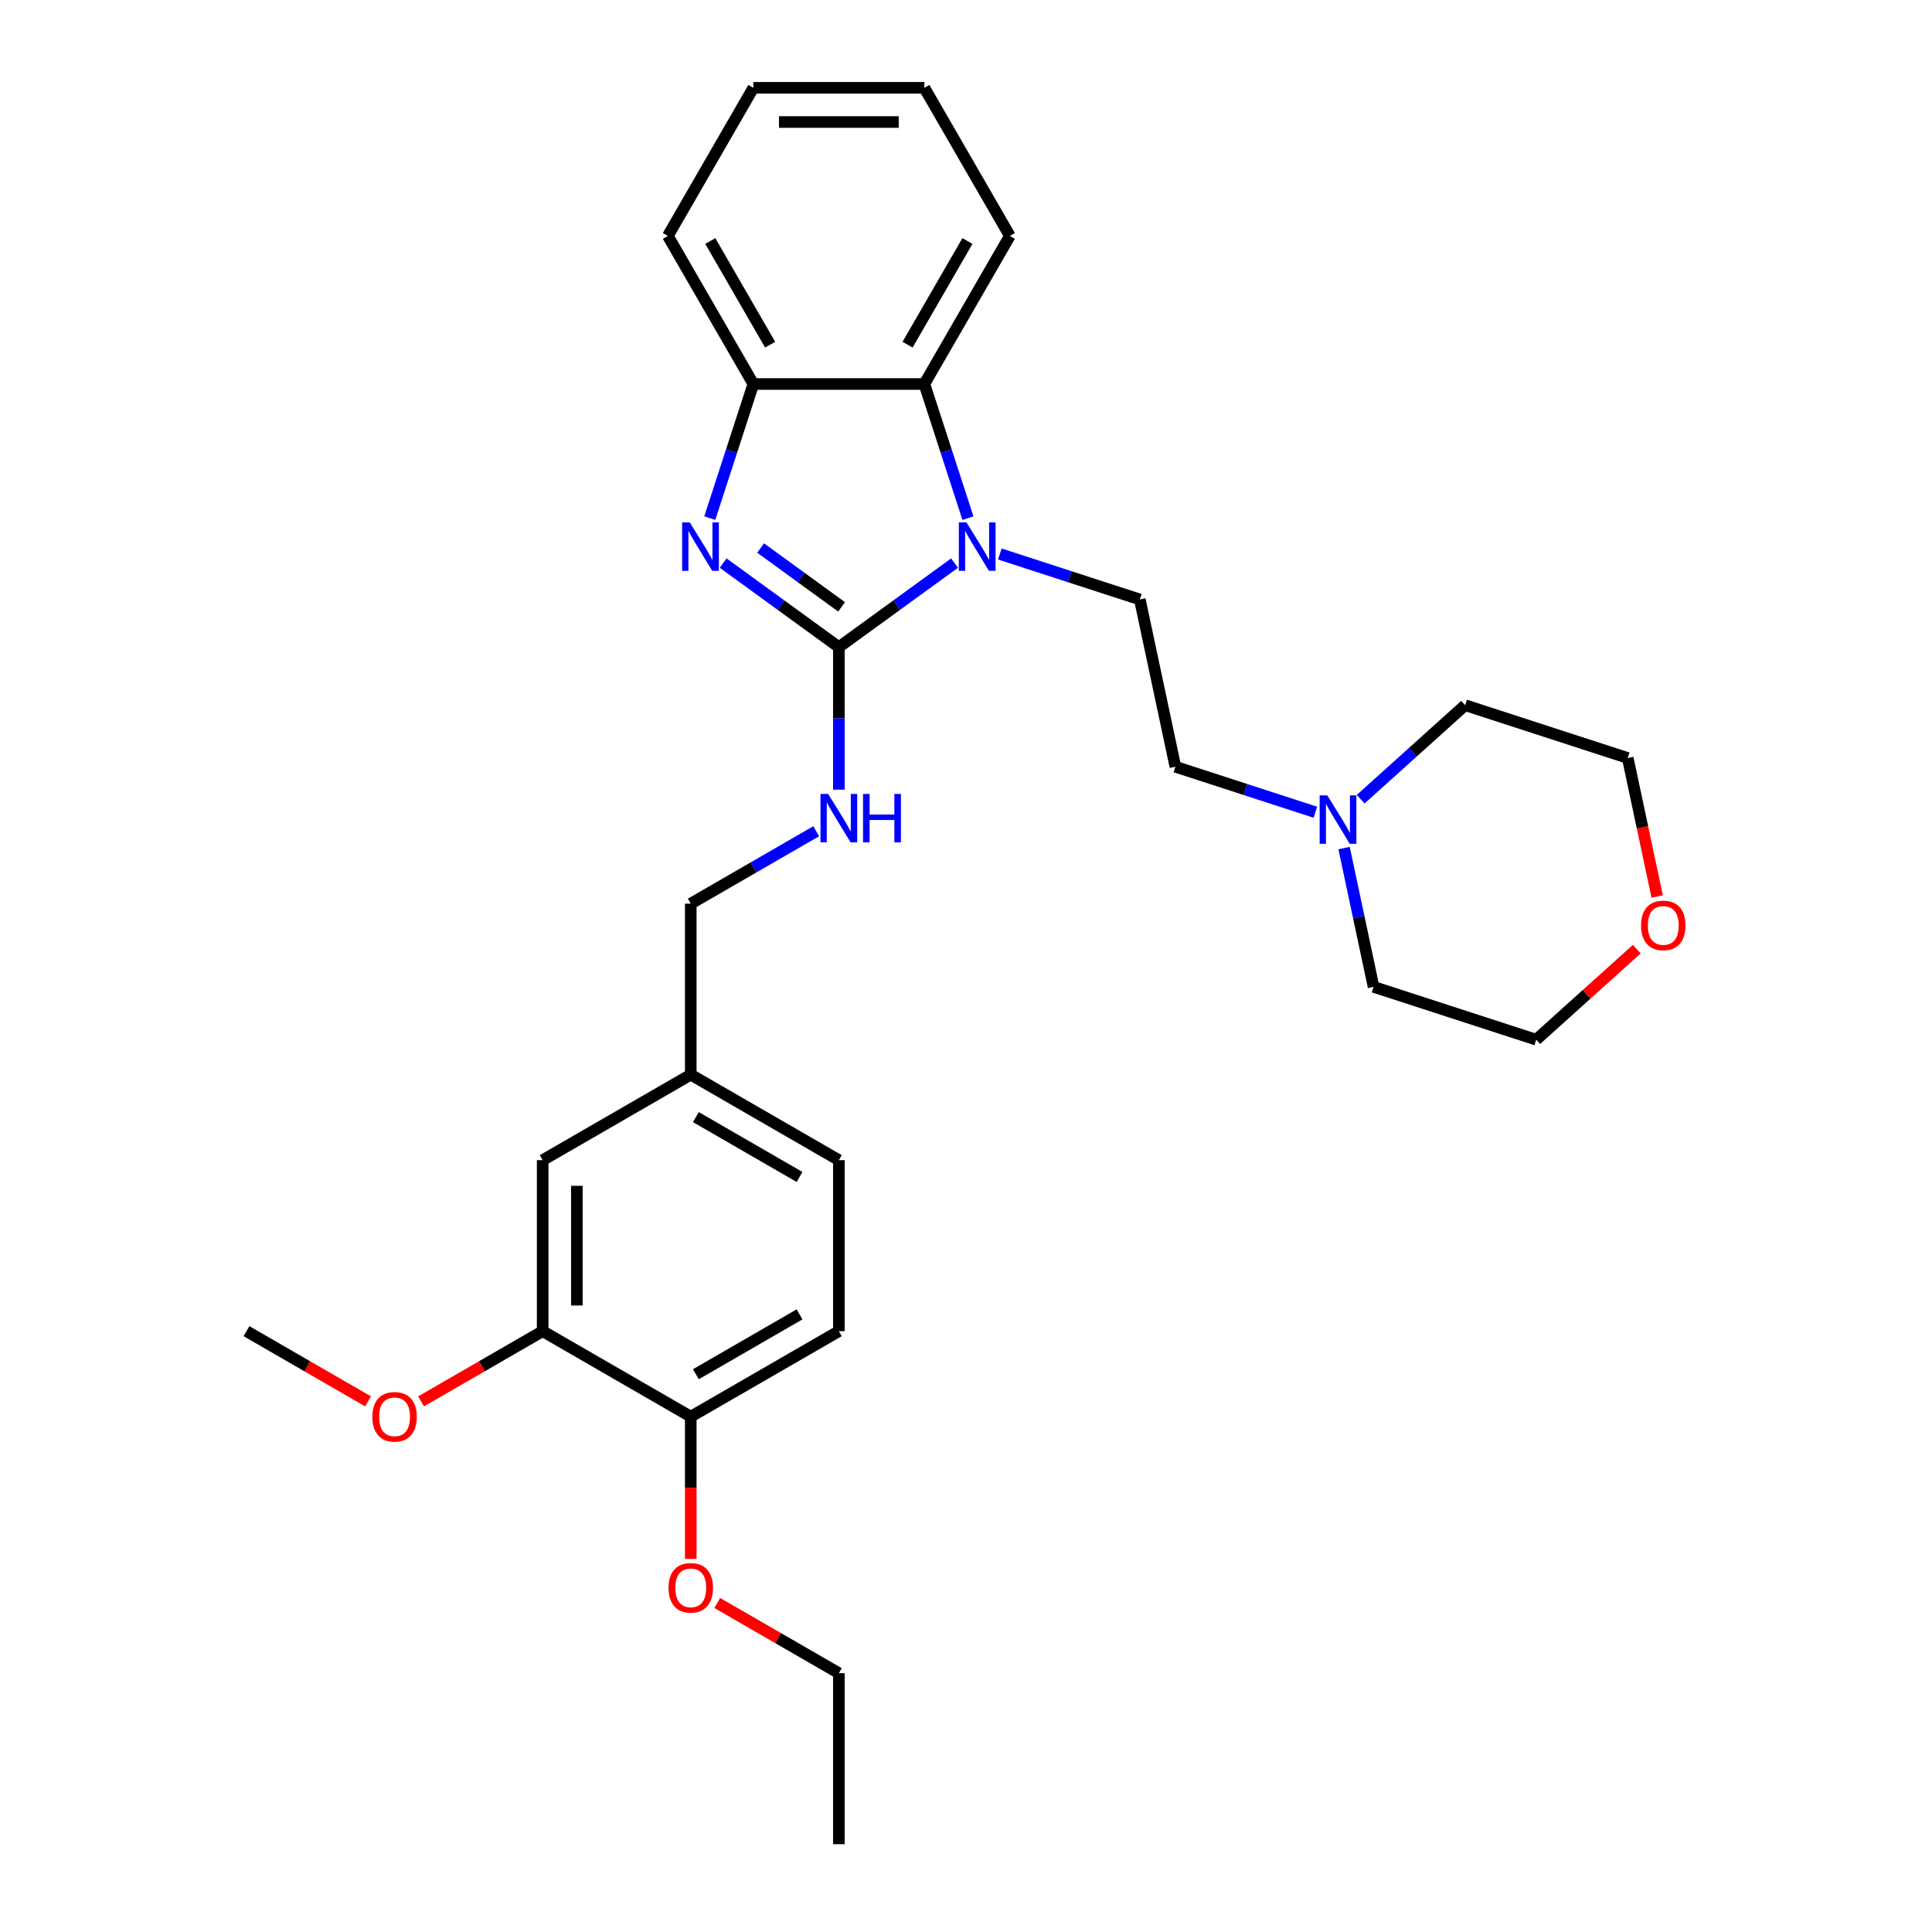 <?xml version='1.0' encoding='iso-8859-1'?>
<svg version='1.1' baseProfile='full'
              xmlns='http://www.w3.org/2000/svg'
                      xmlns:rdkit='http://www.rdkit.org/xml'
                      xmlns:xlink='http://www.w3.org/1999/xlink'
                  xml:space='preserve'
width='1000px' height='1000px' viewBox='0 0 1000 1000'>
<!-- END OF HEADER -->
<rect style='opacity:1.0;fill:#FFFFFF;stroke:none' width='1000' height='1000' x='0' y='0'> </rect>
<path class='bond-0' d='M 434.189,334.966 L 464.134,313.21' style='fill:none;fill-rule:evenodd;stroke:#000000;stroke-width:6px;stroke-linecap:butt;stroke-linejoin:miter;stroke-opacity:1' />
<path class='bond-0' d='M 464.134,313.21 L 494.078,291.454' style='fill:none;fill-rule:evenodd;stroke:#0000FF;stroke-width:6px;stroke-linecap:butt;stroke-linejoin:miter;stroke-opacity:1' />
<path class='bond-1' d='M 434.189,334.966 L 404.245,313.21' style='fill:none;fill-rule:evenodd;stroke:#000000;stroke-width:6px;stroke-linecap:butt;stroke-linejoin:miter;stroke-opacity:1' />
<path class='bond-1' d='M 404.245,313.21 L 374.301,291.454' style='fill:none;fill-rule:evenodd;stroke:#0000FF;stroke-width:6px;stroke-linecap:butt;stroke-linejoin:miter;stroke-opacity:1' />
<path class='bond-1' d='M 435.611,314.118 L 414.65,298.889' style='fill:none;fill-rule:evenodd;stroke:#000000;stroke-width:6px;stroke-linecap:butt;stroke-linejoin:miter;stroke-opacity:1' />
<path class='bond-1' d='M 414.65,298.889 L 393.69,283.66' style='fill:none;fill-rule:evenodd;stroke:#0000FF;stroke-width:6px;stroke-linecap:butt;stroke-linejoin:miter;stroke-opacity:1' />
<path class='bond-4' d='M 434.189,334.966 L 434.189,371.848' style='fill:none;fill-rule:evenodd;stroke:#000000;stroke-width:6px;stroke-linecap:butt;stroke-linejoin:miter;stroke-opacity:1' />
<path class='bond-4' d='M 434.189,371.848 L 434.189,408.731' style='fill:none;fill-rule:evenodd;stroke:#0000FF;stroke-width:6px;stroke-linecap:butt;stroke-linejoin:miter;stroke-opacity:1' />
<path class='bond-2' d='M 501.005,268.194 L 489.725,233.477' style='fill:none;fill-rule:evenodd;stroke:#0000FF;stroke-width:6px;stroke-linecap:butt;stroke-linejoin:miter;stroke-opacity:1' />
<path class='bond-2' d='M 489.725,233.477 L 478.445,198.761' style='fill:none;fill-rule:evenodd;stroke:#000000;stroke-width:6px;stroke-linecap:butt;stroke-linejoin:miter;stroke-opacity:1' />
<path class='bond-5' d='M 517.516,286.748 L 553.746,298.52' style='fill:none;fill-rule:evenodd;stroke:#0000FF;stroke-width:6px;stroke-linecap:butt;stroke-linejoin:miter;stroke-opacity:1' />
<path class='bond-5' d='M 553.746,298.52 L 589.976,310.292' style='fill:none;fill-rule:evenodd;stroke:#000000;stroke-width:6px;stroke-linecap:butt;stroke-linejoin:miter;stroke-opacity:1' />
<path class='bond-3' d='M 367.373,268.194 L 378.654,233.477' style='fill:none;fill-rule:evenodd;stroke:#0000FF;stroke-width:6px;stroke-linecap:butt;stroke-linejoin:miter;stroke-opacity:1' />
<path class='bond-3' d='M 378.654,233.477 L 389.934,198.761' style='fill:none;fill-rule:evenodd;stroke:#000000;stroke-width:6px;stroke-linecap:butt;stroke-linejoin:miter;stroke-opacity:1' />
<path class='bond-18' d='M 478.445,198.761 L 522.701,122.108' style='fill:none;fill-rule:evenodd;stroke:#000000;stroke-width:6px;stroke-linecap:butt;stroke-linejoin:miter;stroke-opacity:1' />
<path class='bond-18' d='M 469.753,178.412 L 500.732,124.754' style='fill:none;fill-rule:evenodd;stroke:#000000;stroke-width:6px;stroke-linecap:butt;stroke-linejoin:miter;stroke-opacity:1' />
<path class='bond-29' d='M 478.445,198.761 L 389.934,198.761' style='fill:none;fill-rule:evenodd;stroke:#000000;stroke-width:6px;stroke-linecap:butt;stroke-linejoin:miter;stroke-opacity:1' />
<path class='bond-19' d='M 389.934,198.761 L 345.678,122.108' style='fill:none;fill-rule:evenodd;stroke:#000000;stroke-width:6px;stroke-linecap:butt;stroke-linejoin:miter;stroke-opacity:1' />
<path class='bond-19' d='M 398.626,178.412 L 367.647,124.754' style='fill:none;fill-rule:evenodd;stroke:#000000;stroke-width:6px;stroke-linecap:butt;stroke-linejoin:miter;stroke-opacity:1' />
<path class='bond-13' d='M 422.471,430.243 L 390.003,448.988' style='fill:none;fill-rule:evenodd;stroke:#0000FF;stroke-width:6px;stroke-linecap:butt;stroke-linejoin:miter;stroke-opacity:1' />
<path class='bond-13' d='M 390.003,448.988 L 357.536,467.733' style='fill:none;fill-rule:evenodd;stroke:#000000;stroke-width:6px;stroke-linecap:butt;stroke-linejoin:miter;stroke-opacity:1' />
<path class='bond-10' d='M 589.976,310.292 L 608.379,396.869' style='fill:none;fill-rule:evenodd;stroke:#000000;stroke-width:6px;stroke-linecap:butt;stroke-linejoin:miter;stroke-opacity:1' />
<path class='bond-6' d='M 680.839,420.413 L 644.609,408.641' style='fill:none;fill-rule:evenodd;stroke:#0000FF;stroke-width:6px;stroke-linecap:butt;stroke-linejoin:miter;stroke-opacity:1' />
<path class='bond-6' d='M 644.609,408.641 L 608.379,396.869' style='fill:none;fill-rule:evenodd;stroke:#000000;stroke-width:6px;stroke-linecap:butt;stroke-linejoin:miter;stroke-opacity:1' />
<path class='bond-20' d='M 704.277,413.669 L 731.306,389.332' style='fill:none;fill-rule:evenodd;stroke:#0000FF;stroke-width:6px;stroke-linecap:butt;stroke-linejoin:miter;stroke-opacity:1' />
<path class='bond-20' d='M 731.306,389.332 L 758.335,364.995' style='fill:none;fill-rule:evenodd;stroke:#000000;stroke-width:6px;stroke-linecap:butt;stroke-linejoin:miter;stroke-opacity:1' />
<path class='bond-21' d='M 695.692,438.966 L 703.326,474.882' style='fill:none;fill-rule:evenodd;stroke:#0000FF;stroke-width:6px;stroke-linecap:butt;stroke-linejoin:miter;stroke-opacity:1' />
<path class='bond-21' d='M 703.326,474.882 L 710.96,510.798' style='fill:none;fill-rule:evenodd;stroke:#000000;stroke-width:6px;stroke-linecap:butt;stroke-linejoin:miter;stroke-opacity:1' />
<path class='bond-7' d='M 280.883,689.011 L 280.883,600.5' style='fill:none;fill-rule:evenodd;stroke:#000000;stroke-width:6px;stroke-linecap:butt;stroke-linejoin:miter;stroke-opacity:1' />
<path class='bond-7' d='M 298.585,675.735 L 298.585,613.777' style='fill:none;fill-rule:evenodd;stroke:#000000;stroke-width:6px;stroke-linecap:butt;stroke-linejoin:miter;stroke-opacity:1' />
<path class='bond-16' d='M 280.883,689.011 L 249.416,707.179' style='fill:none;fill-rule:evenodd;stroke:#000000;stroke-width:6px;stroke-linecap:butt;stroke-linejoin:miter;stroke-opacity:1' />
<path class='bond-16' d='M 249.416,707.179 L 217.949,725.346' style='fill:none;fill-rule:evenodd;stroke:#FF0000;stroke-width:6px;stroke-linecap:butt;stroke-linejoin:miter;stroke-opacity:1' />
<path class='bond-31' d='M 280.883,689.011 L 357.536,733.267' style='fill:none;fill-rule:evenodd;stroke:#000000;stroke-width:6px;stroke-linecap:butt;stroke-linejoin:miter;stroke-opacity:1' />
<path class='bond-8' d='M 357.536,733.267 L 434.189,689.011' style='fill:none;fill-rule:evenodd;stroke:#000000;stroke-width:6px;stroke-linecap:butt;stroke-linejoin:miter;stroke-opacity:1' />
<path class='bond-8' d='M 360.183,711.298 L 413.84,680.319' style='fill:none;fill-rule:evenodd;stroke:#000000;stroke-width:6px;stroke-linecap:butt;stroke-linejoin:miter;stroke-opacity:1' />
<path class='bond-17' d='M 357.536,733.267 L 357.536,770.079' style='fill:none;fill-rule:evenodd;stroke:#000000;stroke-width:6px;stroke-linecap:butt;stroke-linejoin:miter;stroke-opacity:1' />
<path class='bond-17' d='M 357.536,770.079 L 357.536,806.891' style='fill:none;fill-rule:evenodd;stroke:#FF0000;stroke-width:6px;stroke-linecap:butt;stroke-linejoin:miter;stroke-opacity:1' />
<path class='bond-9' d='M 280.883,600.5 L 357.536,556.244' style='fill:none;fill-rule:evenodd;stroke:#000000;stroke-width:6px;stroke-linecap:butt;stroke-linejoin:miter;stroke-opacity:1' />
<path class='bond-11' d='M 847.197,491.276 L 821.168,514.713' style='fill:none;fill-rule:evenodd;stroke:#FF0000;stroke-width:6px;stroke-linecap:butt;stroke-linejoin:miter;stroke-opacity:1' />
<path class='bond-11' d='M 821.168,514.713 L 795.14,538.149' style='fill:none;fill-rule:evenodd;stroke:#000000;stroke-width:6px;stroke-linecap:butt;stroke-linejoin:miter;stroke-opacity:1' />
<path class='bond-32' d='M 857.752,464.036 L 850.133,428.191' style='fill:none;fill-rule:evenodd;stroke:#FF0000;stroke-width:6px;stroke-linecap:butt;stroke-linejoin:miter;stroke-opacity:1' />
<path class='bond-32' d='M 850.133,428.191 L 842.514,392.346' style='fill:none;fill-rule:evenodd;stroke:#000000;stroke-width:6px;stroke-linecap:butt;stroke-linejoin:miter;stroke-opacity:1' />
<path class='bond-12' d='M 434.189,689.011 L 434.189,600.5' style='fill:none;fill-rule:evenodd;stroke:#000000;stroke-width:6px;stroke-linecap:butt;stroke-linejoin:miter;stroke-opacity:1' />
<path class='bond-14' d='M 357.536,467.733 L 357.536,556.244' style='fill:none;fill-rule:evenodd;stroke:#000000;stroke-width:6px;stroke-linecap:butt;stroke-linejoin:miter;stroke-opacity:1' />
<path class='bond-15' d='M 357.536,556.244 L 434.189,600.5' style='fill:none;fill-rule:evenodd;stroke:#000000;stroke-width:6px;stroke-linecap:butt;stroke-linejoin:miter;stroke-opacity:1' />
<path class='bond-15' d='M 360.183,578.213 L 413.84,609.192' style='fill:none;fill-rule:evenodd;stroke:#000000;stroke-width:6px;stroke-linecap:butt;stroke-linejoin:miter;stroke-opacity:1' />
<path class='bond-25' d='M 190.511,725.346 L 159.044,707.179' style='fill:none;fill-rule:evenodd;stroke:#FF0000;stroke-width:6px;stroke-linecap:butt;stroke-linejoin:miter;stroke-opacity:1' />
<path class='bond-25' d='M 159.044,707.179 L 127.577,689.011' style='fill:none;fill-rule:evenodd;stroke:#000000;stroke-width:6px;stroke-linecap:butt;stroke-linejoin:miter;stroke-opacity:1' />
<path class='bond-24' d='M 371.256,829.699 L 402.723,847.867' style='fill:none;fill-rule:evenodd;stroke:#FF0000;stroke-width:6px;stroke-linecap:butt;stroke-linejoin:miter;stroke-opacity:1' />
<path class='bond-24' d='M 402.723,847.867 L 434.189,866.034' style='fill:none;fill-rule:evenodd;stroke:#000000;stroke-width:6px;stroke-linecap:butt;stroke-linejoin:miter;stroke-opacity:1' />
<path class='bond-26' d='M 522.701,122.108 L 478.445,45.455' style='fill:none;fill-rule:evenodd;stroke:#000000;stroke-width:6px;stroke-linecap:butt;stroke-linejoin:miter;stroke-opacity:1' />
<path class='bond-27' d='M 345.678,122.108 L 389.934,45.455' style='fill:none;fill-rule:evenodd;stroke:#000000;stroke-width:6px;stroke-linecap:butt;stroke-linejoin:miter;stroke-opacity:1' />
<path class='bond-23' d='M 758.335,364.995 L 842.514,392.346' style='fill:none;fill-rule:evenodd;stroke:#000000;stroke-width:6px;stroke-linecap:butt;stroke-linejoin:miter;stroke-opacity:1' />
<path class='bond-22' d='M 710.96,510.798 L 795.14,538.149' style='fill:none;fill-rule:evenodd;stroke:#000000;stroke-width:6px;stroke-linecap:butt;stroke-linejoin:miter;stroke-opacity:1' />
<path class='bond-28' d='M 434.189,866.034 L 434.189,954.545' style='fill:none;fill-rule:evenodd;stroke:#000000;stroke-width:6px;stroke-linecap:butt;stroke-linejoin:miter;stroke-opacity:1' />
<path class='bond-30' d='M 478.445,45.455 L 389.934,45.455' style='fill:none;fill-rule:evenodd;stroke:#000000;stroke-width:6px;stroke-linecap:butt;stroke-linejoin:miter;stroke-opacity:1' />
<path class='bond-30' d='M 465.168,63.157 L 403.21,63.157' style='fill:none;fill-rule:evenodd;stroke:#000000;stroke-width:6px;stroke-linecap:butt;stroke-linejoin:miter;stroke-opacity:1' />
<path  class='atom-1' d='M 500.256 270.407
L 508.47 283.684
Q 509.284 284.994, 510.594 287.366
Q 511.904 289.738, 511.975 289.879
L 511.975 270.407
L 515.303 270.407
L 515.303 295.473
L 511.869 295.473
L 503.053 280.957
Q 502.026 279.258, 500.929 277.311
Q 499.866 275.364, 499.548 274.762
L 499.548 295.473
L 496.291 295.473
L 496.291 270.407
L 500.256 270.407
' fill='#0000FF'/>
<path  class='atom-2' d='M 357.041 270.407
L 365.255 283.684
Q 366.07 284.994, 367.38 287.366
Q 368.69 289.738, 368.76 289.879
L 368.76 270.407
L 372.088 270.407
L 372.088 295.473
L 368.654 295.473
L 359.838 280.957
Q 358.812 279.258, 357.714 277.311
Q 356.652 275.364, 356.333 274.762
L 356.333 295.473
L 353.076 295.473
L 353.076 270.407
L 357.041 270.407
' fill='#0000FF'/>
<path  class='atom-5' d='M 428.649 410.944
L 436.862 424.221
Q 437.677 425.531, 438.987 427.903
Q 440.297 430.275, 440.368 430.416
L 440.368 410.944
L 443.696 410.944
L 443.696 436.01
L 440.261 436.01
L 431.446 421.495
Q 430.419 419.795, 429.321 417.848
Q 428.259 415.901, 427.941 415.299
L 427.941 436.01
L 424.683 436.01
L 424.683 410.944
L 428.649 410.944
' fill='#0000FF'/>
<path  class='atom-5' d='M 446.705 410.944
L 450.104 410.944
L 450.104 421.601
L 462.92 421.601
L 462.92 410.944
L 466.319 410.944
L 466.319 436.01
L 462.92 436.01
L 462.92 424.433
L 450.104 424.433
L 450.104 436.01
L 446.705 436.01
L 446.705 410.944
' fill='#0000FF'/>
<path  class='atom-7' d='M 687.017 411.687
L 695.231 424.964
Q 696.045 426.274, 697.355 428.646
Q 698.665 431.018, 698.736 431.16
L 698.736 411.687
L 702.064 411.687
L 702.064 436.754
L 698.63 436.754
L 689.814 422.238
Q 688.787 420.538, 687.69 418.591
Q 686.628 416.644, 686.309 416.042
L 686.309 436.754
L 683.052 436.754
L 683.052 411.687
L 687.017 411.687
' fill='#0000FF'/>
<path  class='atom-12' d='M 849.41 478.994
Q 849.41 472.975, 852.384 469.612
Q 855.358 466.249, 860.917 466.249
Q 866.475 466.249, 869.449 469.612
Q 872.423 472.975, 872.423 478.994
Q 872.423 485.084, 869.414 488.553
Q 866.404 491.988, 860.917 491.988
Q 855.393 491.988, 852.384 488.553
Q 849.41 485.119, 849.41 478.994
M 860.917 489.155
Q 864.74 489.155, 866.794 486.606
Q 868.883 484.022, 868.883 478.994
Q 868.883 474.073, 866.794 471.595
Q 864.74 469.081, 860.917 469.081
Q 857.093 469.081, 855.004 471.559
Q 852.95 474.038, 852.95 478.994
Q 852.95 484.057, 855.004 486.606
Q 857.093 489.155, 860.917 489.155
' fill='#FF0000'/>
<path  class='atom-17' d='M 192.724 733.338
Q 192.724 727.319, 195.698 723.956
Q 198.672 720.592, 204.23 720.592
Q 209.789 720.592, 212.763 723.956
Q 215.737 727.319, 215.737 733.338
Q 215.737 739.427, 212.727 742.897
Q 209.718 746.331, 204.23 746.331
Q 198.707 746.331, 195.698 742.897
Q 192.724 739.463, 192.724 733.338
M 204.23 743.499
Q 208.054 743.499, 210.107 740.95
Q 212.196 738.365, 212.196 733.338
Q 212.196 728.417, 210.107 725.938
Q 208.054 723.425, 204.23 723.425
Q 200.406 723.425, 198.318 725.903
Q 196.264 728.381, 196.264 733.338
Q 196.264 738.401, 198.318 740.95
Q 200.406 743.499, 204.23 743.499
' fill='#FF0000'/>
<path  class='atom-18' d='M 346.03 821.849
Q 346.03 815.83, 349.004 812.467
Q 351.978 809.104, 357.536 809.104
Q 363.095 809.104, 366.069 812.467
Q 369.043 815.83, 369.043 821.849
Q 369.043 827.939, 366.033 831.408
Q 363.024 834.843, 357.536 834.843
Q 352.013 834.843, 349.004 831.408
Q 346.03 827.974, 346.03 821.849
M 357.536 832.01
Q 361.36 832.01, 363.413 829.461
Q 365.502 826.877, 365.502 821.849
Q 365.502 816.928, 363.413 814.45
Q 361.36 811.936, 357.536 811.936
Q 353.713 811.936, 351.624 814.414
Q 349.57 816.893, 349.57 821.849
Q 349.57 826.912, 351.624 829.461
Q 353.713 832.01, 357.536 832.01
' fill='#FF0000'/>
</svg>

